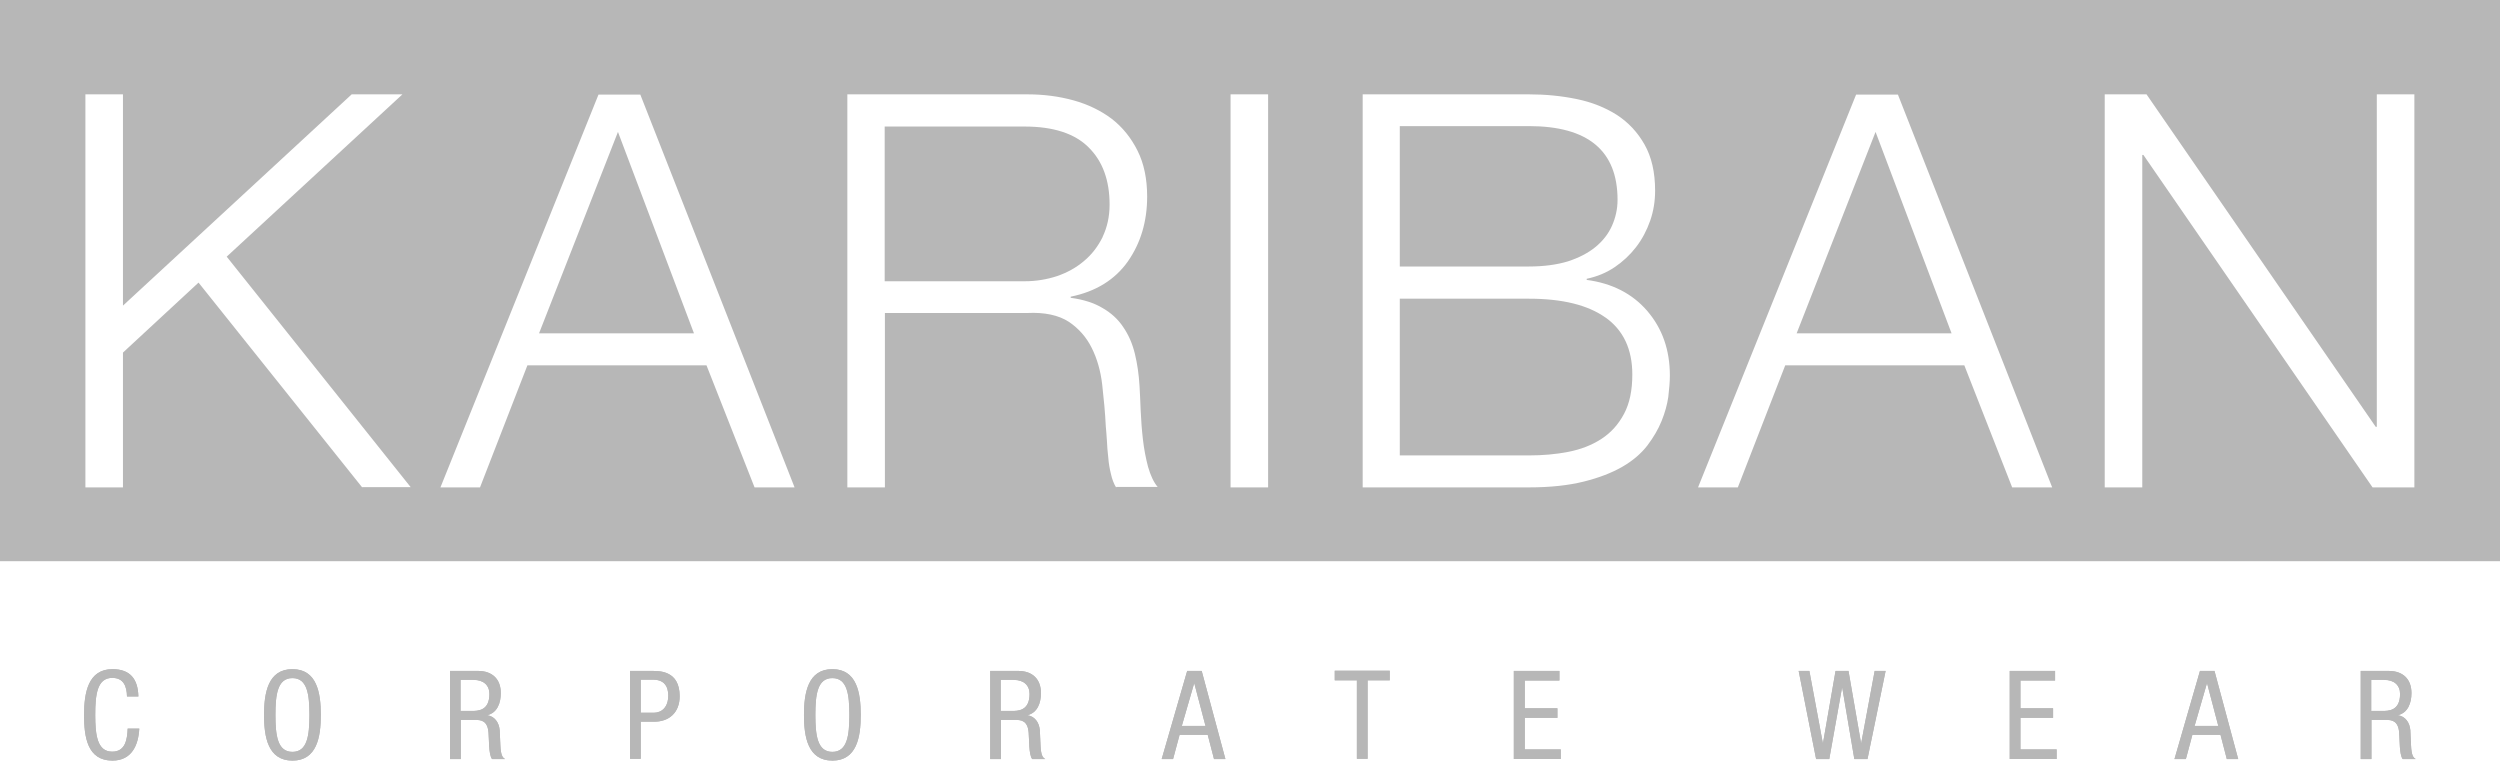 <?xml version="1.0" encoding="UTF-8"?>
<svg xmlns="http://www.w3.org/2000/svg" id="Laag_1" viewBox="0 0 111.82 34.02">
  <defs>
    <style>.cls-1{fill:#b7b7b7;}</style>
  </defs>
  <g>
    <path class="cls-1" d="m6.23,32.59c-.04.74-.34,1.43-1.2,1.43-1.12,0-1.27-1.05-1.27-2.04s.18-2.05,1.27-2.05c.8,0,1.14.45,1.16,1.22h-.51c-.01-.45-.15-.83-.66-.83-.67,0-.76.74-.76,1.65s.09,1.65.76,1.65c.59,0,.67-.55.69-1.03h.51Z"></path>
    <path class="cls-1" d="m14.35,31.98c0,.99-.18,2.04-1.27,2.04s-1.27-1.05-1.27-2.04.18-2.05,1.27-2.05,1.27,1.05,1.27,2.05Zm-2.03,0c0,.91.09,1.65.76,1.65s.76-.74.76-1.65-.09-1.65-.76-1.65-.76.74-.76,1.65Z"></path>
    <path class="cls-1" d="m20.12,30.01h1.27c.62,0,1.01.36,1.01.99,0,.43-.15.88-.61.99h0c.34.05.53.33.56.67l.03.67c.02.44.09.55.21.62h-.58c-.08-.08-.12-.37-.13-.57l-.03-.61c-.04-.54-.34-.57-.58-.57h-.66v1.75h-.48v-3.94Zm.48,1.79h.48c.29,0,.81,0,.81-.76,0-.39-.26-.63-.71-.63h-.58v1.39Z"></path>
    <path class="cls-1" d="m28.18,30.01h1c.34,0,1.22,0,1.22,1.13,0,.73-.47,1.14-1.14,1.14h-.6v1.66h-.48v-3.94Zm.48,1.87h.58c.35,0,.65-.24.65-.77,0-.43-.2-.71-.68-.71h-.55v1.48Z"></path>
    <path class="cls-1" d="m38.5,31.98c0,.99-.18,2.04-1.27,2.04s-1.27-1.05-1.27-2.04.18-2.05,1.27-2.05,1.27,1.05,1.27,2.05Zm-2.03,0c0,.91.09,1.65.76,1.65s.76-.74.76-1.65-.09-1.65-.76-1.65-.76.74-.76,1.65Z"></path>
    <path class="cls-1" d="m44.28,30.01h1.27c.62,0,1.01.36,1.01.99,0,.43-.15.88-.61.99h0c.34.05.53.33.56.67l.03.67c.02.44.09.55.21.62h-.58c-.08-.08-.12-.37-.13-.57l-.03-.61c-.04-.54-.34-.57-.58-.57h-.66v1.75h-.48v-3.94Zm.48,1.79h.48c.29,0,.81,0,.81-.76,0-.39-.26-.63-.71-.63h-.58v1.39Z"></path>
    <path class="cls-1" d="m53.1,30.01h.65l1.06,3.94h-.51l-.28-1.08h-1.26l-.29,1.08h-.51l1.14-3.94Zm-.24,2.46h1.06l-.5-1.9h-.01l-.55,1.9Z"></path>
    <path class="cls-1" d="m61.17,33.94h-.48v-3.51h-.99v-.43h2.46v.43h-.99v3.51Z"></path>
    <path class="cls-1" d="m67.72,30.01h2.03v.43h-1.55v1.24h1.46v.43h-1.46v1.41h1.61v.43h-2.1v-3.94Z"></path>
    <path class="cls-1" d="m80.44,30.01h.49l.6,3.22h.01l.56-3.22h.58l.56,3.22h.01l.6-3.22h.49l-.81,3.94h-.59l-.54-3.19h-.01l-.57,3.19h-.59l-.78-3.94Z"></path>
    <path class="cls-1" d="m89.89,30.01h2.03v.43h-1.55v1.24h1.46v.43h-1.46v1.41h1.62v.43h-2.1v-3.94Z"></path>
    <path class="cls-1" d="m98.4,30.01h.65l1.06,3.94h-.51l-.28-1.08h-1.26l-.29,1.08h-.51l1.14-3.94Zm-.24,2.46h1.06l-.5-1.9h-.01l-.55,1.9Z"></path>
    <path class="cls-1" d="m105.58,30.01h1.27c.62,0,1.01.36,1.01.99,0,.43-.15.88-.61.99h0c.34.05.53.33.56.67l.03.67c.02.44.09.55.21.62h-.58c-.08-.08-.12-.37-.13-.57l-.03-.61c-.04-.54-.34-.57-.58-.57h-.66v1.75h-.48v-3.94Zm.48,1.79h.48c.29,0,.81,0,.81-.76,0-.39-.26-.63-.71-.63h-.58v1.39Z"></path>
  </g>
  <g>
    <path class="cls-1" d="m70.13,11.69c.49-.16.9-.37,1.23-.64.33-.27.58-.59.74-.95.16-.36.25-.75.25-1.16,0-2.2-1.32-3.3-3.97-3.3h-5.77v6.28h5.77c.67,0,1.26-.08,1.75-.23Z"></path>
    <polygon class="cls-1" points="80.36 14.91 87.29 14.91 83.89 5.9 80.36 14.91"></polygon>
    <path class="cls-1" d="m71.82,14.21c-.8-.57-1.94-.85-3.44-.85h-5.77v7.01h5.77c.62,0,1.21-.05,1.77-.16.56-.11,1.05-.3,1.48-.58.43-.28.76-.65,1.01-1.12.25-.47.37-1.05.37-1.76,0-1.13-.4-1.98-1.2-2.55Z"></path>
    <path class="cls-1" d="m49.32,10.59c.2-.42.31-.9.31-1.44,0-1.08-.31-1.94-.94-2.56-.62-.62-1.58-.93-2.86-.93h-6.26v6.92h6.26c.51,0,.99-.08,1.45-.23.46-.16.86-.38,1.21-.68.35-.29.62-.65.83-1.07Z"></path>
    <polygon class="cls-1" points="24.11 14.91 31.04 14.91 27.64 5.9 24.11 14.91"></polygon>
    <path class="cls-1" d="m0,0v25.1h111.82V0H0Zm16.2,21.8l-7.32-9.16-3.38,3.13v6.03h-1.68V4.22h1.68v9.45L15.73,4.22h2.27l-7.86,7.26,8.23,10.31h-2.17Zm17.55,0l-2.15-5.46h-8.01l-2.12,5.46h-1.77l7.07-17.57h1.87l6.9,17.57h-1.8Zm16.17,0c-.1-.16-.18-.37-.23-.6-.06-.24-.1-.48-.12-.74-.03-.25-.05-.51-.06-.75-.02-.25-.03-.46-.05-.64-.03-.62-.09-1.24-.16-1.86-.07-.62-.23-1.17-.47-1.65-.24-.48-.58-.87-1.03-1.17-.45-.29-1.07-.43-1.86-.39h-6.36v7.8h-1.68V4.22h8.06c.72,0,1.41.09,2.06.27.65.18,1.22.46,1.7.82.48.37.87.85,1.16,1.43.29.58.43,1.27.43,2.05,0,1.12-.29,2.08-.86,2.9-.58.82-1.43,1.35-2.56,1.58v.05c.58.08,1.05.23,1.43.46.38.22.69.5.92.85.24.35.41.74.52,1.19.11.45.18.94.21,1.46.02.3.03.66.05,1.08.02.43.05.86.1,1.29.05.44.13.85.23,1.23.11.38.25.69.43.9h-1.85Zm6.8,0h-1.68V4.22h1.68v17.57Zm17.9-4.05c-.05.35-.15.71-.3,1.08-.15.37-.36.73-.64,1.1-.28.36-.65.68-1.12.95-.47.27-1.04.49-1.72.66-.68.17-1.5.26-2.45.26h-7.44V4.22h7.44c.74,0,1.45.07,2.13.21.68.14,1.28.38,1.8.71.52.34.93.78,1.24,1.33.31.55.47,1.23.47,2.06,0,.46-.07.91-.22,1.34-.15.43-.36.83-.63,1.18-.27.35-.59.65-.96.9-.37.25-.78.42-1.25.52v.05c1.13.15,2.04.61,2.71,1.39.67.78,1.01,1.74,1.01,2.89,0,.28-.03.59-.07.95Zm15.38,4.05l-2.14-5.46h-8.01l-2.12,5.46h-1.78l7.07-17.57h1.87l6.9,17.57h-1.8Zm17.99,0h-1.87l-10.25-14.87h-.05v14.87h-1.68V4.22h1.87l10.25,14.87h.05V4.22h1.68v17.57Z"></path>
  </g>
  <g>
    <path class="cls-1" d="m6.23,32.59c-.04.74-.34,1.43-1.2,1.43-1.12,0-1.27-1.05-1.27-2.04s.18-2.05,1.27-2.05c.8,0,1.14.45,1.16,1.22h-.51c-.01-.45-.15-.83-.66-.83-.67,0-.76.74-.76,1.65s.09,1.65.76,1.65c.59,0,.67-.55.69-1.03h.51Z"></path>
    <path class="cls-1" d="m14.35,31.98c0,.99-.18,2.04-1.27,2.04s-1.27-1.05-1.27-2.04.18-2.05,1.27-2.05,1.27,1.05,1.27,2.05Zm-2.03,0c0,.91.09,1.65.76,1.65s.76-.74.76-1.65-.09-1.65-.76-1.65-.76.74-.76,1.65Z"></path>
    <path class="cls-1" d="m20.12,30.01h1.27c.62,0,1.01.36,1.01.99,0,.43-.15.88-.61.99h0c.34.05.53.33.56.67l.03.67c.02.44.09.55.21.62h-.58c-.08-.08-.12-.37-.13-.57l-.03-.61c-.04-.54-.34-.57-.58-.57h-.66v1.75h-.48v-3.94Zm.48,1.79h.48c.29,0,.81,0,.81-.76,0-.39-.26-.63-.71-.63h-.58v1.39Z"></path>
    <path class="cls-1" d="m28.18,30.01h1c.34,0,1.22,0,1.22,1.13,0,.73-.47,1.14-1.14,1.14h-.6v1.66h-.48v-3.94Zm.48,1.87h.58c.35,0,.65-.24.65-.77,0-.43-.2-.71-.68-.71h-.55v1.48Z"></path>
    <path class="cls-1" d="m38.5,31.98c0,.99-.18,2.04-1.27,2.04s-1.27-1.05-1.27-2.04.18-2.05,1.27-2.05,1.27,1.05,1.27,2.05Zm-2.03,0c0,.91.09,1.65.76,1.65s.76-.74.76-1.65-.09-1.65-.76-1.65-.76.74-.76,1.65Z"></path>
    <path class="cls-1" d="m44.28,30.01h1.27c.62,0,1.01.36,1.01.99,0,.43-.15.88-.61.99h0c.34.05.53.33.56.67l.03.67c.02.44.09.55.21.62h-.58c-.08-.08-.12-.37-.13-.57l-.03-.61c-.04-.54-.34-.57-.58-.57h-.66v1.75h-.48v-3.94Zm.48,1.79h.48c.29,0,.81,0,.81-.76,0-.39-.26-.63-.71-.63h-.58v1.39Z"></path>
    <path class="cls-1" d="m53.1,30.01h.65l1.06,3.94h-.51l-.28-1.08h-1.26l-.29,1.08h-.51l1.14-3.94Zm-.24,2.46h1.06l-.5-1.9h-.01l-.55,1.9Z"></path>
    <path class="cls-1" d="m61.17,33.94h-.48v-3.51h-.99v-.43h2.46v.43h-.99v3.51Z"></path>
    <path class="cls-1" d="m67.72,30.01h2.03v.43h-1.55v1.24h1.46v.43h-1.46v1.41h1.61v.43h-2.1v-3.94Z"></path>
    <path class="cls-1" d="m80.44,30.01h.49l.6,3.22h.01l.56-3.22h.58l.56,3.22h.01l.6-3.22h.49l-.81,3.94h-.59l-.54-3.19h-.01l-.57,3.19h-.59l-.78-3.94Z"></path>
    <path class="cls-1" d="m89.89,30.01h2.03v.43h-1.55v1.24h1.46v.43h-1.46v1.41h1.62v.43h-2.1v-3.94Z"></path>
    <path class="cls-1" d="m98.4,30.01h.65l1.06,3.94h-.51l-.28-1.08h-1.26l-.29,1.08h-.51l1.14-3.94Zm-.24,2.46h1.06l-.5-1.9h-.01l-.55,1.9Z"></path>
    <path class="cls-1" d="m105.58,30.01h1.27c.62,0,1.01.36,1.01.99,0,.43-.15.88-.61.99h0c.34.05.53.33.56.67l.03.67c.02.44.09.55.21.62h-.58c-.08-.08-.12-.37-.13-.57l-.03-.61c-.04-.54-.34-.57-.58-.57h-.66v1.75h-.48v-3.94Zm.48,1.79h.48c.29,0,.81,0,.81-.76,0-.39-.26-.63-.71-.63h-.58v1.39Z"></path>
  </g>
</svg>
